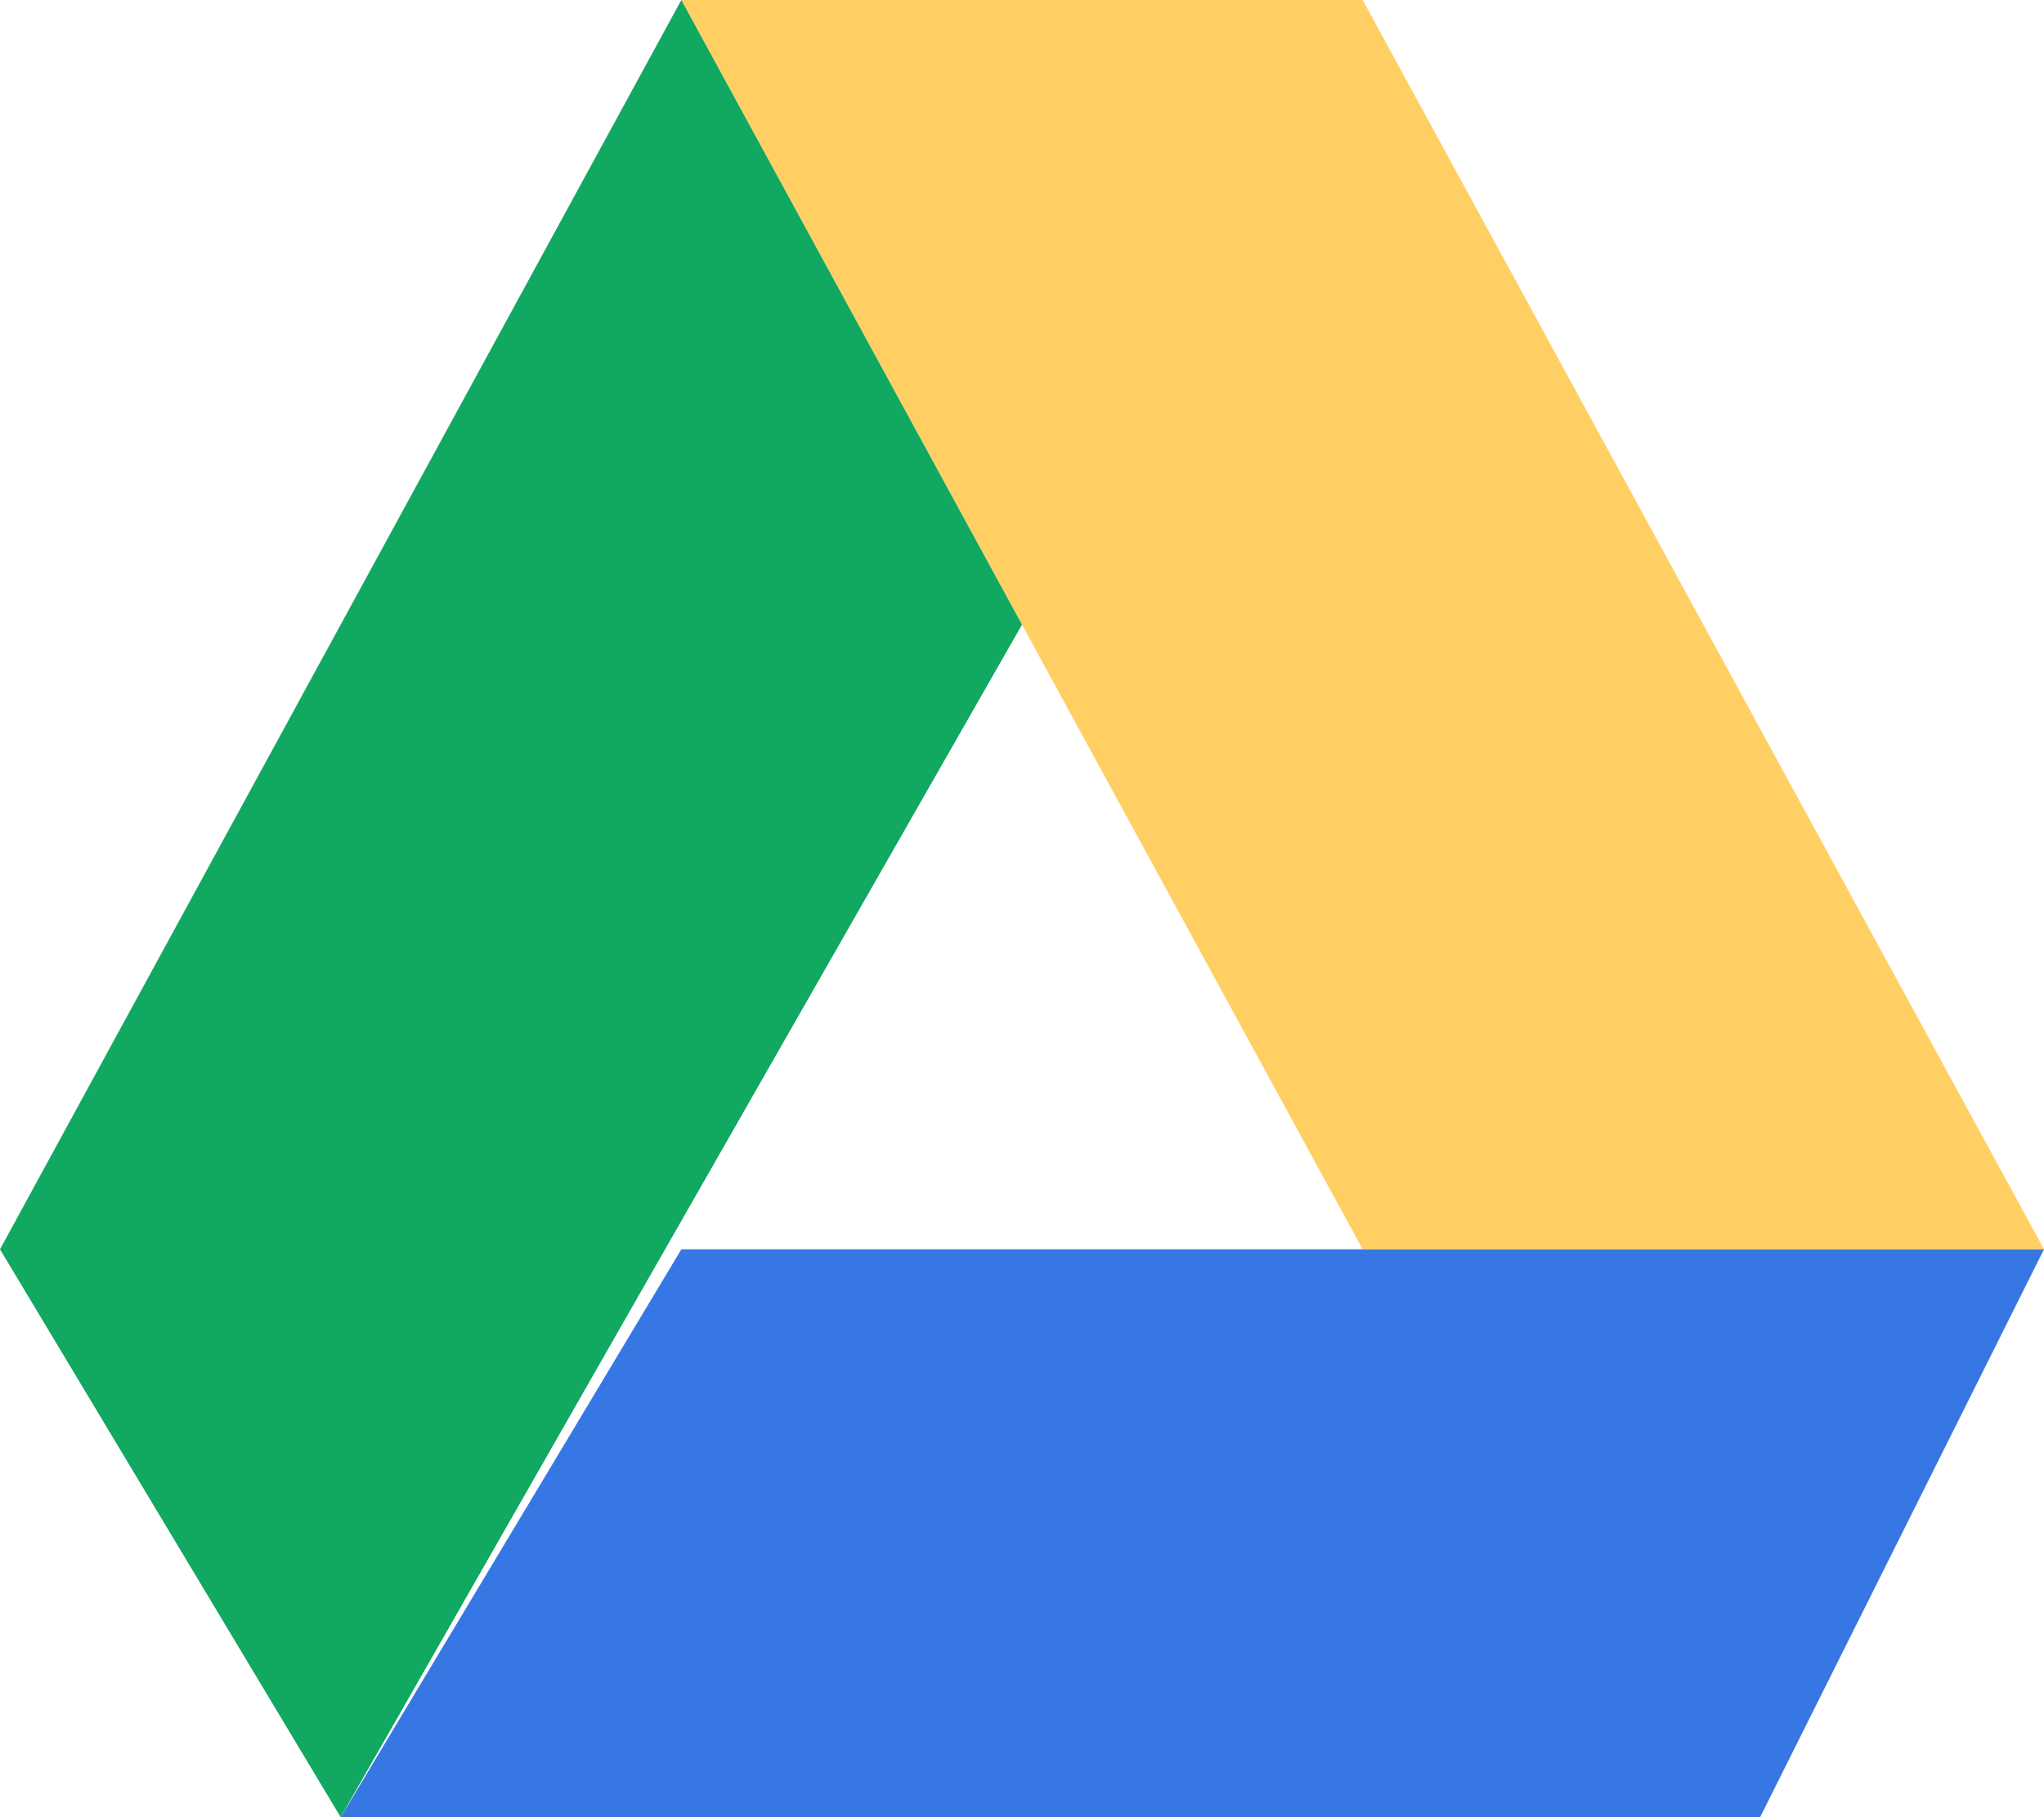 <svg id="组_3453" data-name="组 3453" xmlns="http://www.w3.org/2000/svg" width="85.242" height="75.771" viewBox="0 0 85.242 75.771">
  <g id="组_808" data-name="组 808" transform="translate(0 0)">
    <path id="路径_570" data-name="路径 570" d="M705.522,830.357l14.207-23.678h56.828l-11.839,23.678Z" transform="translate(-691.315 -754.586)" fill="#3777e3"/>
    <g id="组_806" data-name="组 806" transform="translate(0 0)">
      <path id="路径_571" data-name="路径 571" d="M751.777,795.869h28.414l-28.414-52.092H723.363Z" transform="translate(-694.949 -743.777)" fill="#ffcf63"/>
      <path id="路径_572" data-name="路径 572" d="M687.822,795.869l14.207,23.678,28.414-49.724-14.207-26.046Z" transform="translate(-687.822 -743.777)" fill="#11a861"/>
    </g>
  </g>
</svg>

